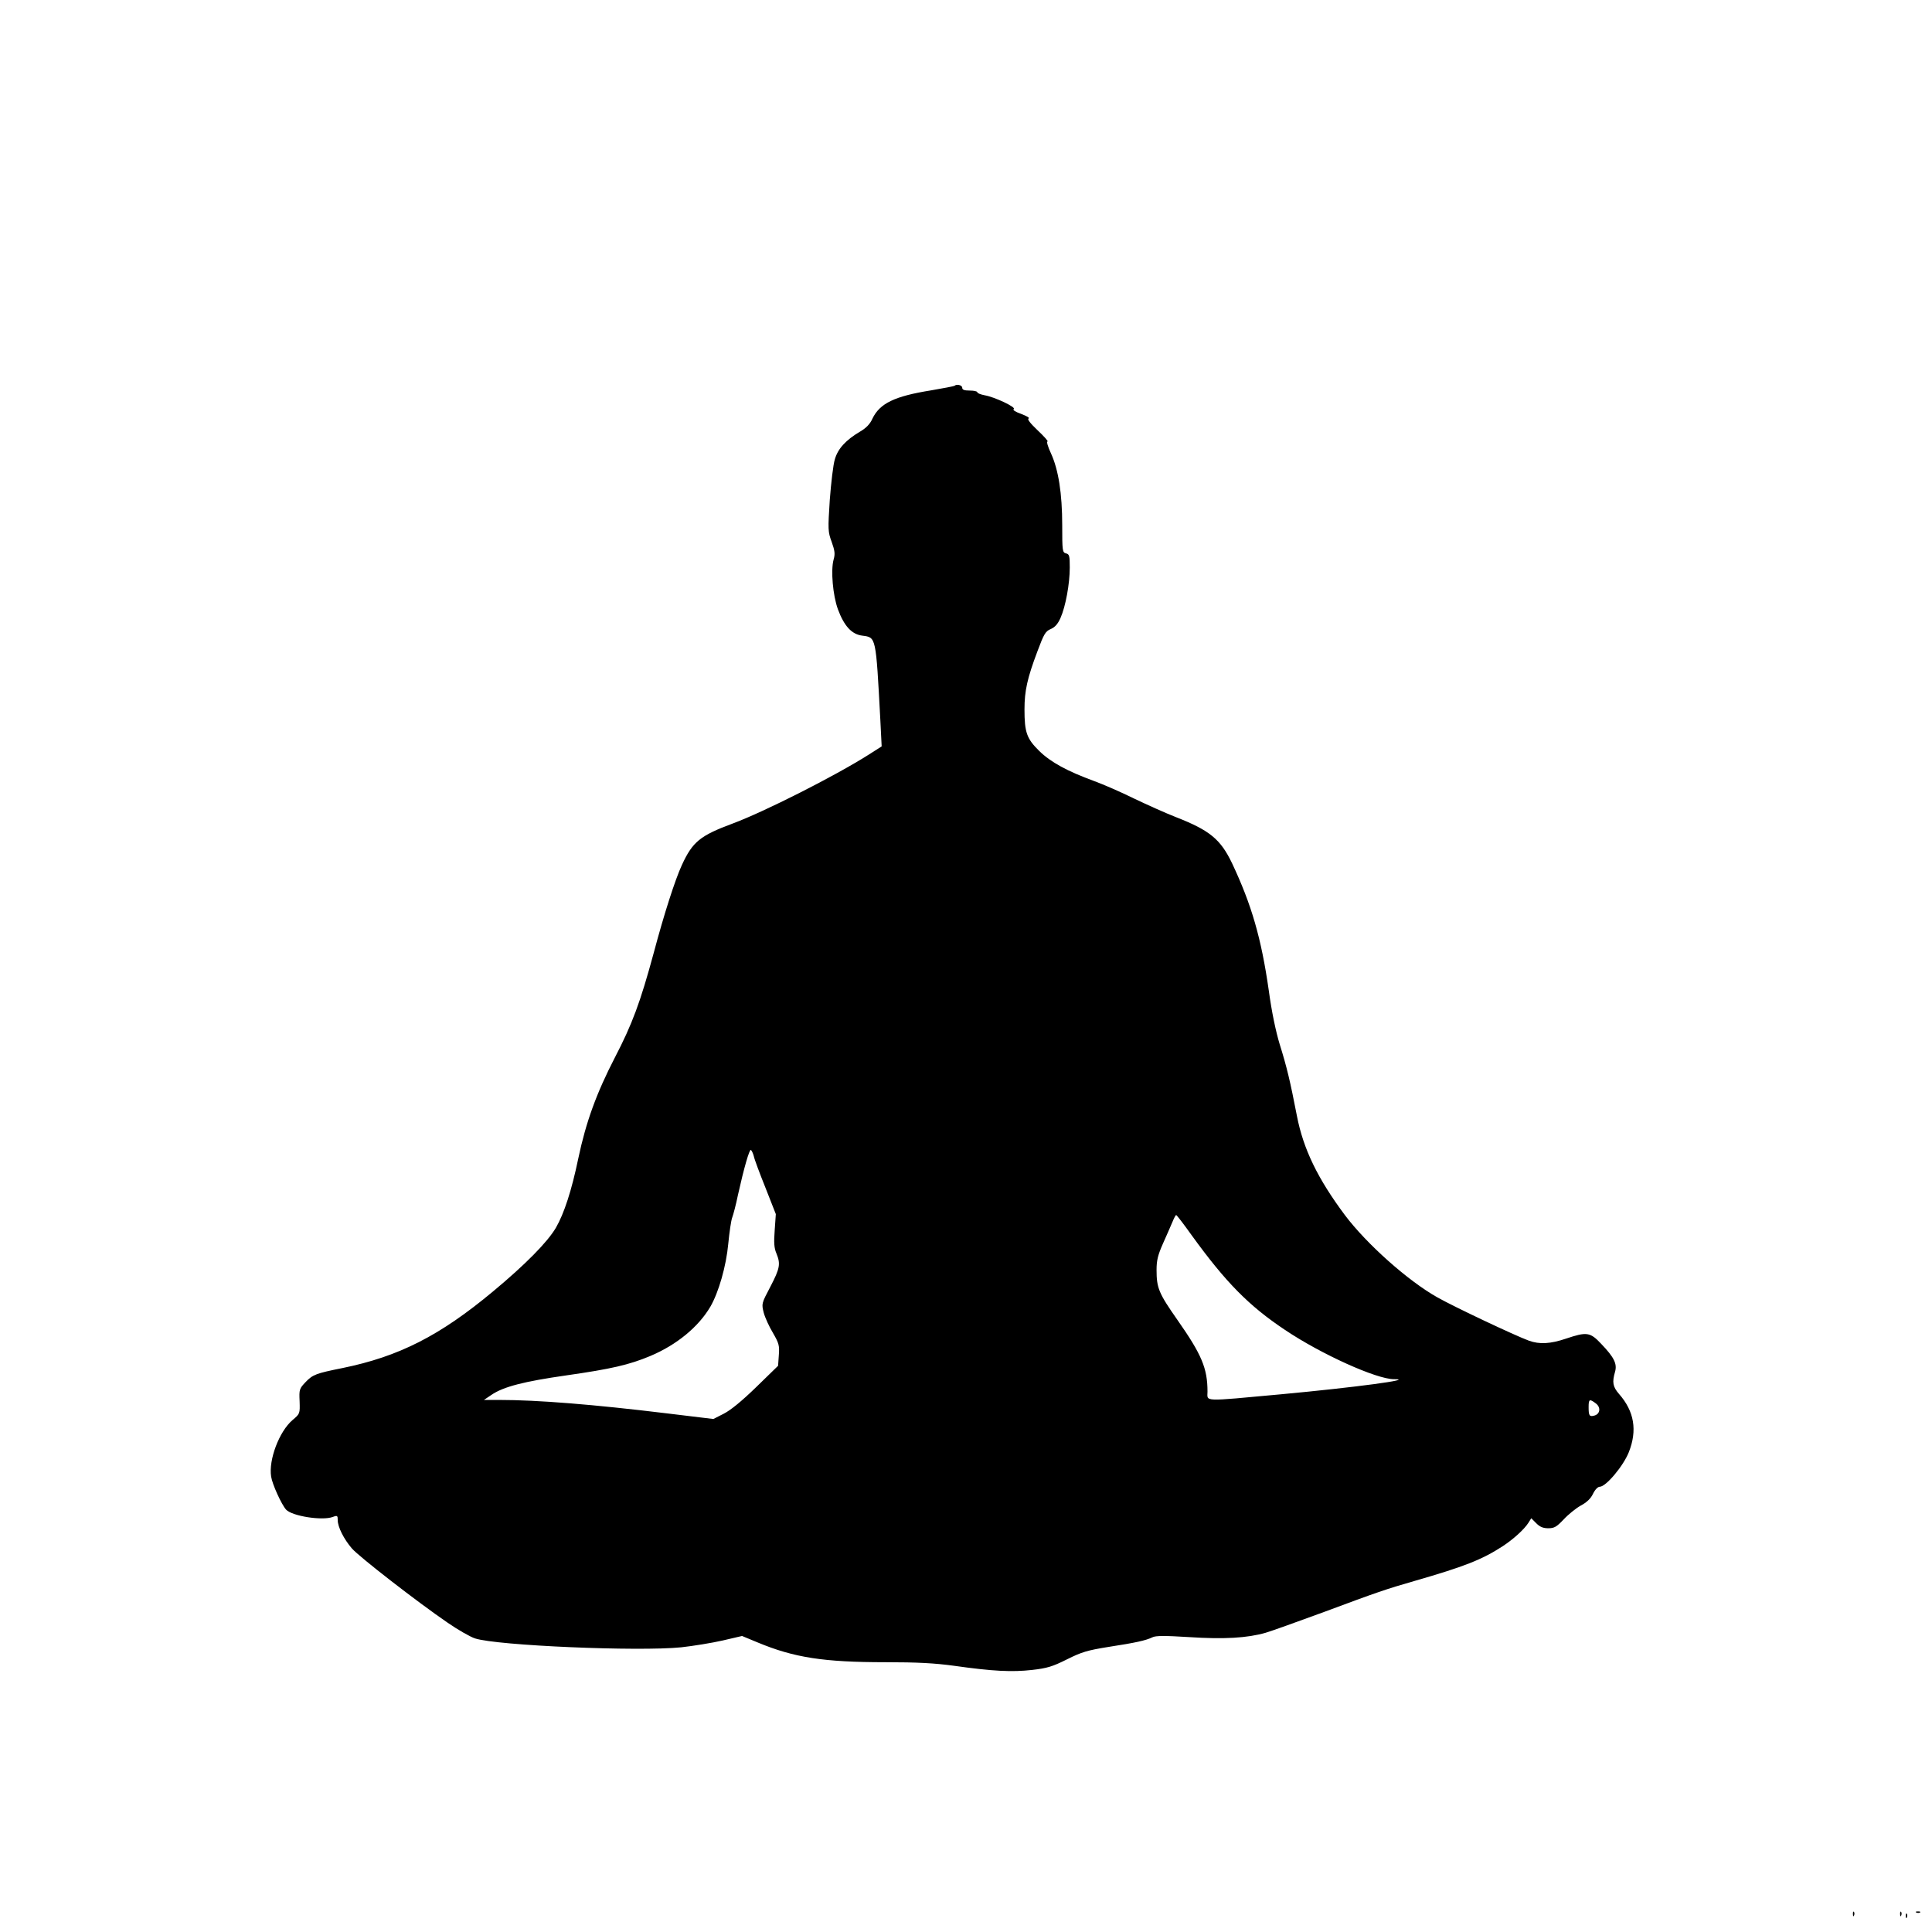<?xml version="1.0" standalone="no"?>
<!DOCTYPE svg PUBLIC "-//W3C//DTD SVG 20010904//EN"
 "http://www.w3.org/TR/2001/REC-SVG-20010904/DTD/svg10.dtd">
<svg version="1.0" xmlns="http://www.w3.org/2000/svg"
 width="1024pt" height="1024pt" viewBox="0 0 1024 1024"
 preserveAspectRatio="xMidYMid meet">
<g transform="translate(0,1024) scale(0.1,-0.1)"
fill="#000000" stroke="none">
<path d="M5059 8195 c-3 -2 -59 -13 -124 -24 -194 -31 -272 -69 -311 -150 -12
-28 -34 -50 -63 -67 -78 -46 -120 -92 -136 -148 -9 -28 -20 -125 -27 -216 -10
-157 -10 -168 10 -222 17 -48 19 -64 10 -95 -15 -56 -4 -188 23 -262 33 -89
73 -133 129 -140 74 -10 72 0 96 -447 l7 -140 -69 -44 c-180 -114 -554 -303
-721 -365 -172 -64 -212 -96 -269 -220 -36 -78 -95 -262 -149 -465 -71 -262
-114 -378 -206 -555 -98 -190 -153 -341 -194 -535 -35 -169 -75 -292 -119
-368 -45 -76 -161 -194 -333 -337 -282 -235 -499 -345 -798 -406 -139 -28
-157 -34 -196 -75 -32 -34 -34 -38 -31 -101 2 -66 2 -66 -38 -100 -70 -60
-127 -210 -113 -299 6 -41 55 -148 79 -175 32 -35 193 -60 248 -39 24 9 26 7
26 -17 0 -36 32 -100 75 -150 37 -43 343 -281 508 -394 55 -38 120 -75 145
-83 116 -38 866 -70 1093 -47 63 7 162 23 219 36 l103 24 82 -34 c194 -81 352
-105 677 -105 171 0 262 -5 365 -19 205 -29 307 -34 413 -22 80 9 109 18 185
56 78 39 108 48 220 66 143 22 198 34 233 51 17 9 67 9 195 1 185 -12 307 -5
405 23 31 9 170 59 309 110 290 108 329 121 478 164 267 77 359 113 470 185
56 37 113 88 136 124 l15 24 27 -27 c19 -19 36 -26 63 -26 32 0 44 7 82 47 24
26 65 59 90 73 32 17 53 37 65 62 11 23 26 38 36 38 33 0 125 110 154 183 46
116 29 217 -52 309 -33 38 -37 62 -21 117 12 42 -4 76 -73 148 -59 63 -77 65
-187 28 -83 -28 -140 -31 -196 -11 -74 27 -400 181 -486 230 -155 87 -375 283
-490 436 -144 193 -220 350 -254 525 -36 186 -54 261 -91 379 -21 69 -43 174
-58 285 -40 279 -91 455 -195 676 -61 127 -118 174 -297 244 -54 21 -154 66
-223 99 -69 34 -163 75 -210 92 -142 52 -231 100 -292 160 -66 65 -78 98 -78
220 0 99 15 166 69 309 34 91 42 105 70 117 22 9 38 27 52 59 27 61 49 181 49
267 0 61 -2 71 -20 75 -19 5 -20 14 -20 148 0 170 -20 296 -60 383 -16 34 -24
62 -18 62 6 0 -17 26 -52 59 -40 38 -57 60 -48 63 7 3 -10 13 -39 24 -31 11
-47 21 -40 26 15 9 -101 64 -154 73 -21 4 -39 11 -39 16 0 5 -18 9 -40 9 -29
0 -40 4 -40 15 0 14 -30 21 -41 10z m-1064 -4082 c3 -16 31 -91 62 -168 l55
-140 -6 -86 c-5 -65 -3 -94 9 -122 23 -56 19 -79 -32 -177 -47 -89 -47 -90
-35 -138 7 -26 29 -74 49 -107 31 -54 35 -66 31 -117 l-4 -57 -116 -113 c-75
-73 -136 -123 -172 -141 l-55 -28 -248 30 c-387 47 -684 71 -888 71 l-80 0 40
27 c63 43 172 71 396 103 238 34 334 56 446 103 140 59 255 154 318 261 44 76
84 215 95 334 6 61 15 124 21 139 6 16 20 69 30 118 32 144 61 245 69 240 4
-3 11 -17 15 -32z m2321 -420 c181 -250 303 -374 495 -502 192 -129 485 -261
577 -261 120 0 -209 -44 -598 -80 -424 -39 -390 -40 -390 14 0 124 -31 197
-160 381 -98 140 -110 168 -110 264 0 51 7 79 34 140 19 42 41 93 50 114 8 20
17 37 20 37 3 0 40 -48 82 -107z m2143 -892 c27 -21 22 -56 -9 -64 -26 -7 -30
0 -30 45 0 43 5 45 39 19z"/>
<path d="M9821 94 c0 -11 3 -14 6 -6 3 7 2 16 -1 19 -3 4 -6 -2 -5 -13z"/>
<path d="M10071 94 c0 -11 3 -14 6 -6 3 7 2 16 -1 19 -3 4 -6 -2 -5 -13z"/>
<path d="M10158 103 c7 -3 16 -2 19 1 4 3 -2 6 -13 5 -11 0 -14 -3 -6 -6z"/>
<path d="M10101 84 c0 -11 3 -14 6 -6 3 7 2 16 -1 19 -3 4 -6 -2 -5 -13z"/>
</g>
</svg>
